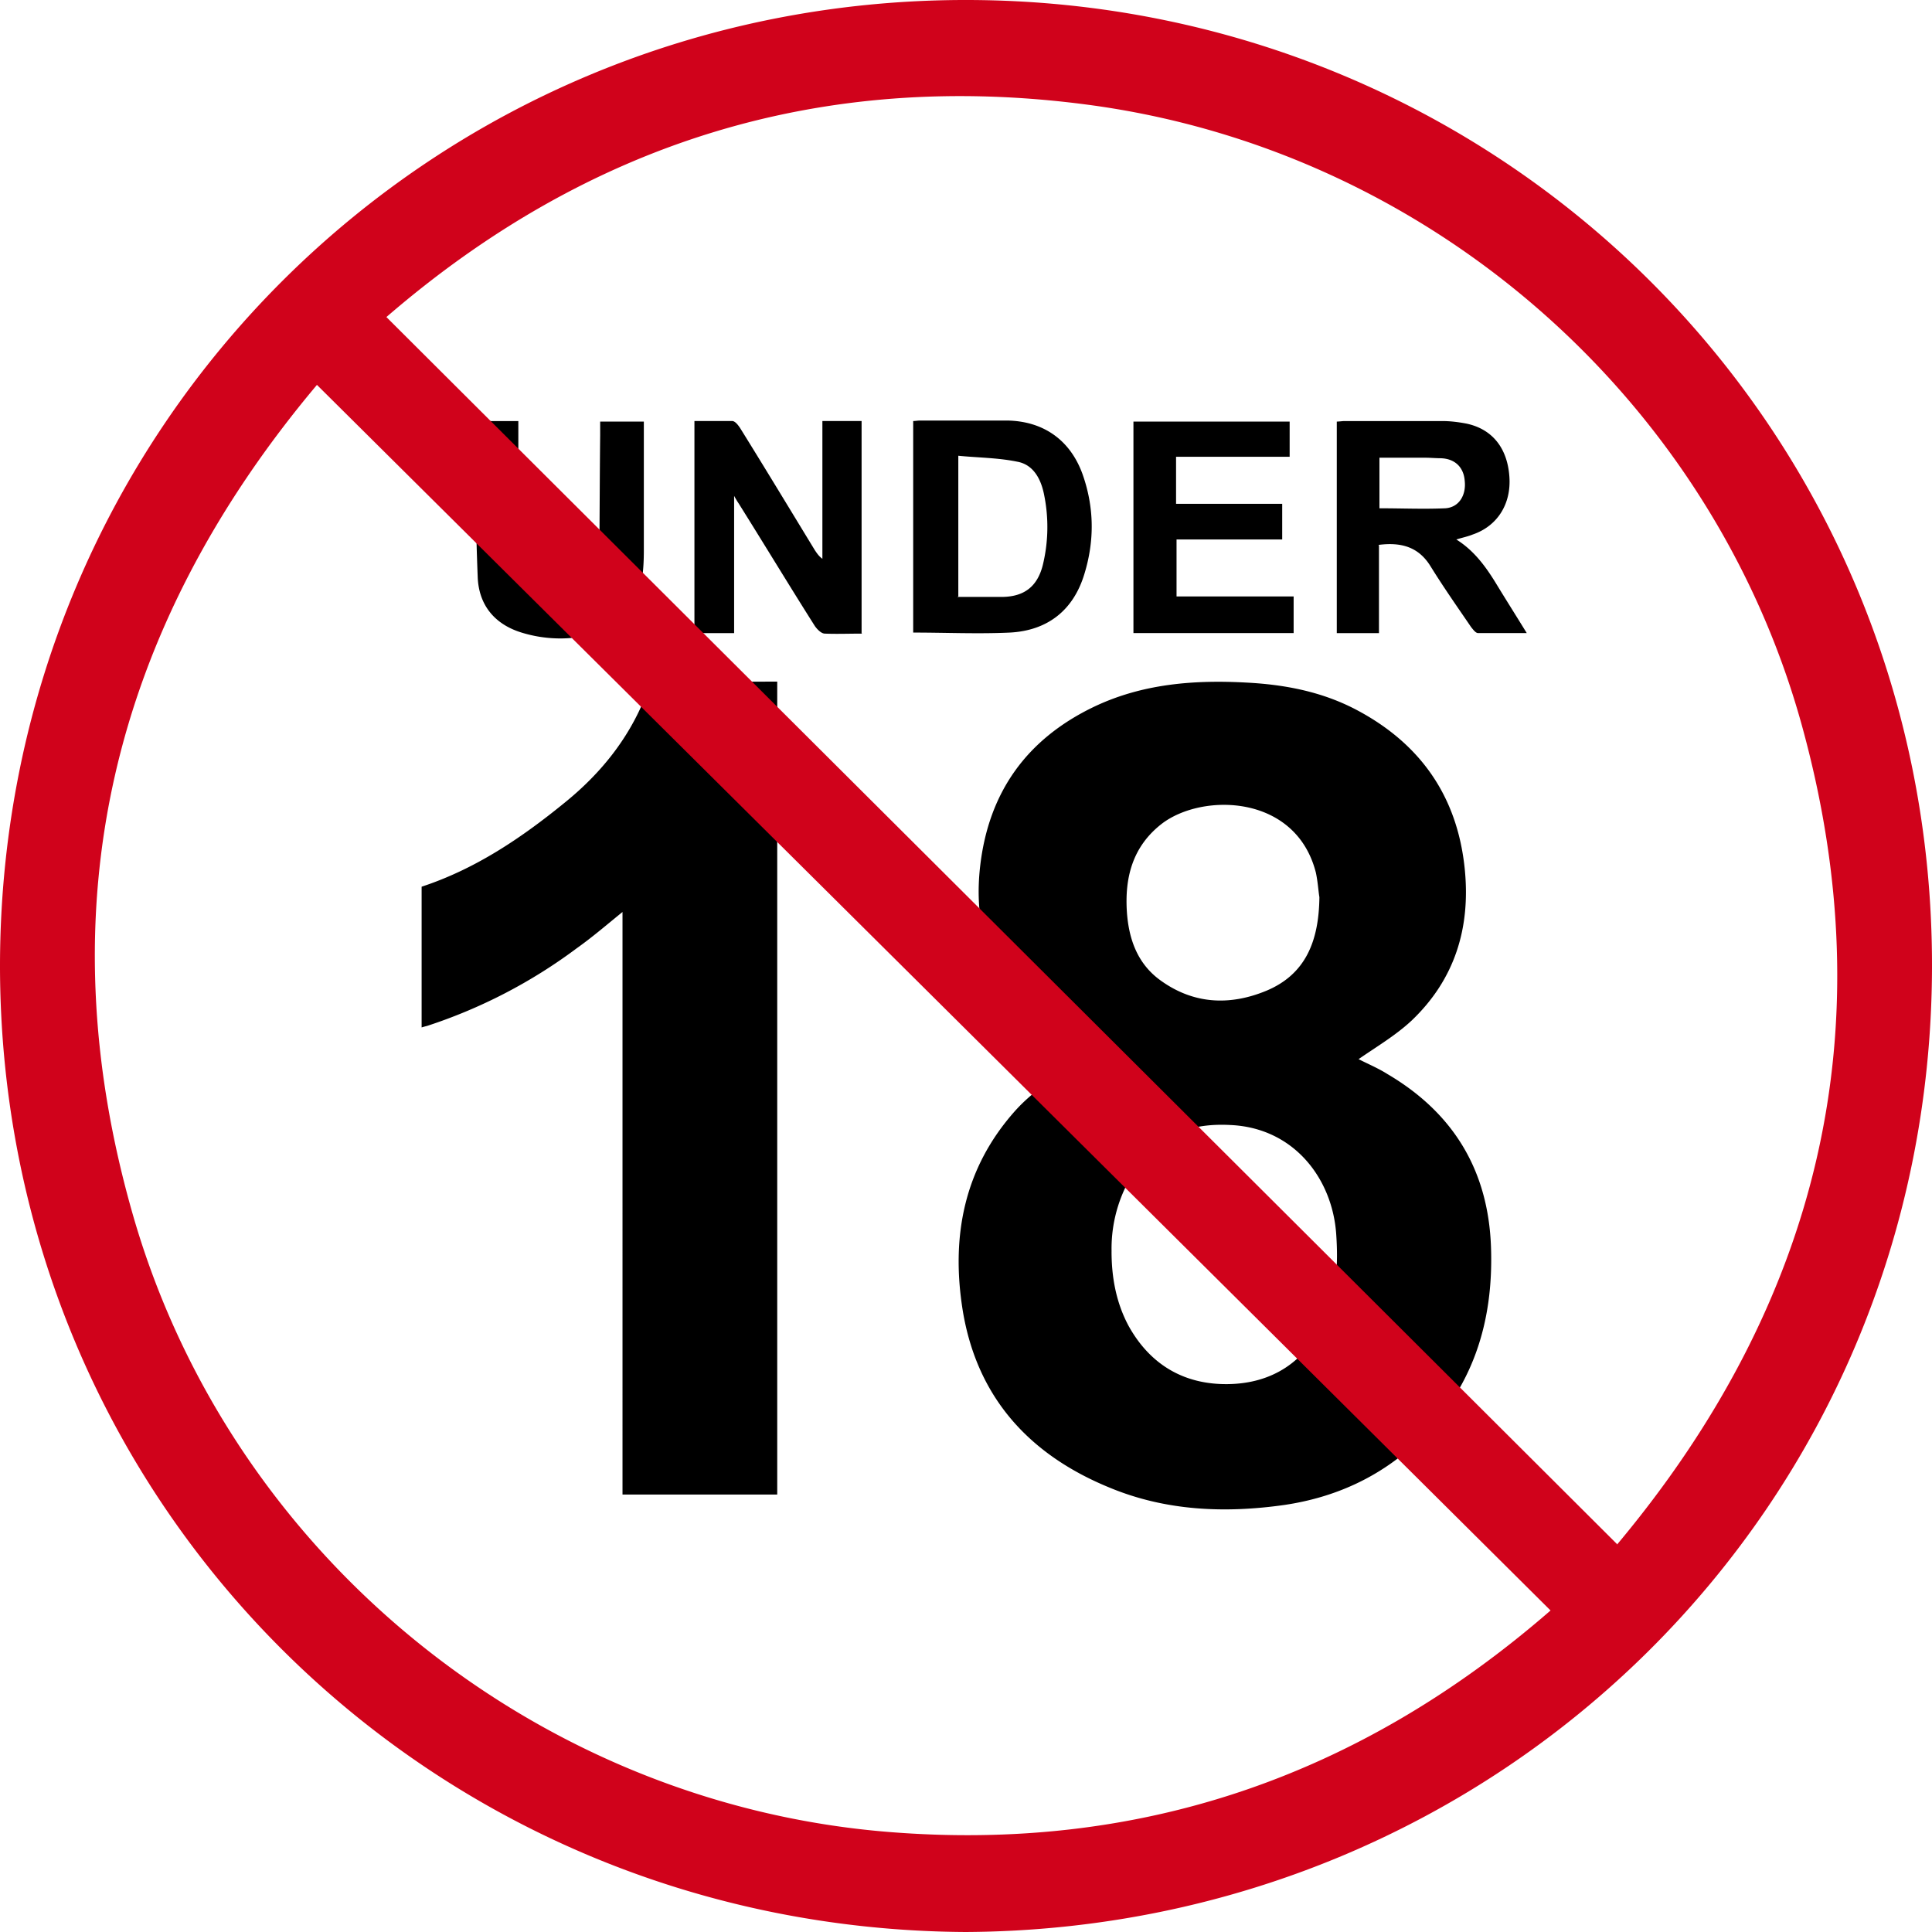 <svg xmlns="http://www.w3.org/2000/svg" width="48" height="48" fill="none" aria-hidden="true"><path fill="#000" fill-rule="evenodd" d="M10.475 22.03c1.343-.442 2.49-1.218 3.574-2.104.862-.701 1.553-1.55 1.971-2.584.136-.333.296-.419.641-.407.789.025 1.59 0 2.379 0h.27v20.197h-3.844V22.658c-.394.32-.752.628-1.134.899a12.9 12.9 0 0 1-3.722 1.932 2 2 0 0 0-.135.037v-3.508.013Zm16.661 4.26c-.813-.358-1.503-.813-1.996-1.515-.69-.972-.924-2.067-.789-3.249.21-1.846 1.159-3.163 2.822-3.963 1.208-.578 2.502-.677 3.82-.603.925.05 1.824.221 2.662.652 1.615.837 2.551 2.154 2.736 3.976.148 1.464-.246 2.744-1.318 3.766-.395.37-.875.652-1.319.96.21.11.48.221.715.37 1.651.971 2.514 2.411 2.575 4.32.062 1.857-.456 3.494-1.823 4.811-.937.887-2.059 1.391-3.315 1.576-1.48.209-2.946.147-4.338-.431-1.985-.812-3.29-2.228-3.648-4.394-.296-1.834.024-3.532 1.294-4.96.407-.455.912-.8 1.454-1.083.148-.074.296-.148.48-.246zm.48 4.8c0 .64.112 1.267.42 1.845.53.96 1.368 1.465 2.465 1.453 1.109-.013 1.922-.554 2.39-1.551.32-.677.358-1.416.308-2.154-.086-1.378-1.035-2.658-2.624-2.732-.912-.05-1.713.197-2.268.972a3.53 3.53 0 0 0-.69 2.179v-.013Zm5.164-8.8c-.024-.136-.037-.37-.086-.604-.493-1.957-2.822-1.994-3.832-1.218-.727.566-.925 1.341-.863 2.215.05.652.259 1.243.8 1.65.827.615 1.739.664 2.663.282.973-.406 1.306-1.23 1.318-2.326Zm1.48-8.74v2.18h-1.048v-5.256c.061 0 .135-.013.197-.013h2.428c.197 0 .394.025.591.062.653.136 1.023.616 1.072 1.317.05.677-.295 1.23-.912 1.44-.123.05-.246.074-.406.123.431.27.715.652.973 1.07.247.407.505.813.777 1.256h-1.208c-.062 0-.123-.086-.173-.147-.345-.505-.69-.997-1.01-1.514-.296-.48-.727-.603-1.294-.53zm.012-.922c.554 0 1.096.024 1.639 0 .345-.025.517-.333.48-.677-.024-.345-.246-.554-.591-.566-.124 0-.26-.013-.382-.013h-1.146v1.28zm-12.854 3.114c-.32 0-.628.012-.924 0-.086 0-.185-.099-.247-.185-.64-1.01-1.256-2.03-1.897-3.052-.025-.037-.05-.074-.111-.185v3.41h-.986v-5.27h.936c.074 0 .148.099.198.173.628 1.01 1.244 2.03 1.86 3.04.05.074.099.148.185.21V10.46h.974v5.268zm1.27-.012v-5.27c.061 0 .11-.012.172-.012h2.157c.9.012 1.565.48 1.873 1.317.296.825.308 1.662.05 2.499-.272.898-.913 1.403-1.85 1.452-.788.037-1.59 0-2.402 0v.012Zm1.096-.9h1.134c.53-.012.85-.258.986-.775a4 4 0 0 0 .037-1.76c-.074-.381-.259-.75-.666-.824-.48-.099-.973-.099-1.466-.148v3.52zm8.072-2.313v.886h-2.625v1.415h2.909v.911h-3.98v-5.255h3.881v.874h-2.822v1.169zm-20.087-2.056h1.109v3.311c0 .185.025.382.086.566.148.444.641.665 1.183.567.506-.087.74-.333.74-.837.012-1.083.012-2.179.024-3.262v-.332h1.085v3.2c0 .27-.013.541-.062.812-.11.677-.517 1.095-1.183 1.268a3.25 3.25 0 0 1-1.75-.025c-.69-.197-1.109-.677-1.133-1.403-.05-1.28-.062-2.548-.1-3.852v-.013Z" clip-rule="evenodd"></path><path fill="#D0021B" fill-rule="evenodd" d="M23.994 48C10.635 47.926-.012 37.305 0 23.963.025 10.585 10.734-.025 24.043 0 37.28.025 48.037 10.585 48 24.05 47.963 37.44 37.254 47.937 23.982 48zM7.874 9.563c-5.101 6.068-6.777 12.985-4.559 20.665 2.452 8.467 10.056 14.584 18.756 15.286 6.236.505 11.695-1.366 16.452-5.502A72301 72301 0 0 0 7.875 9.563Zm32.3 28.812c5.029-6.006 6.68-12.824 4.585-20.381-2.255-8.123-9.304-14.29-17.77-15.397-6.581-.862-12.373.948-17.389 5.28 10.204 10.178 20.37 20.308 30.587 30.498z" clip-rule="evenodd"></path></svg>